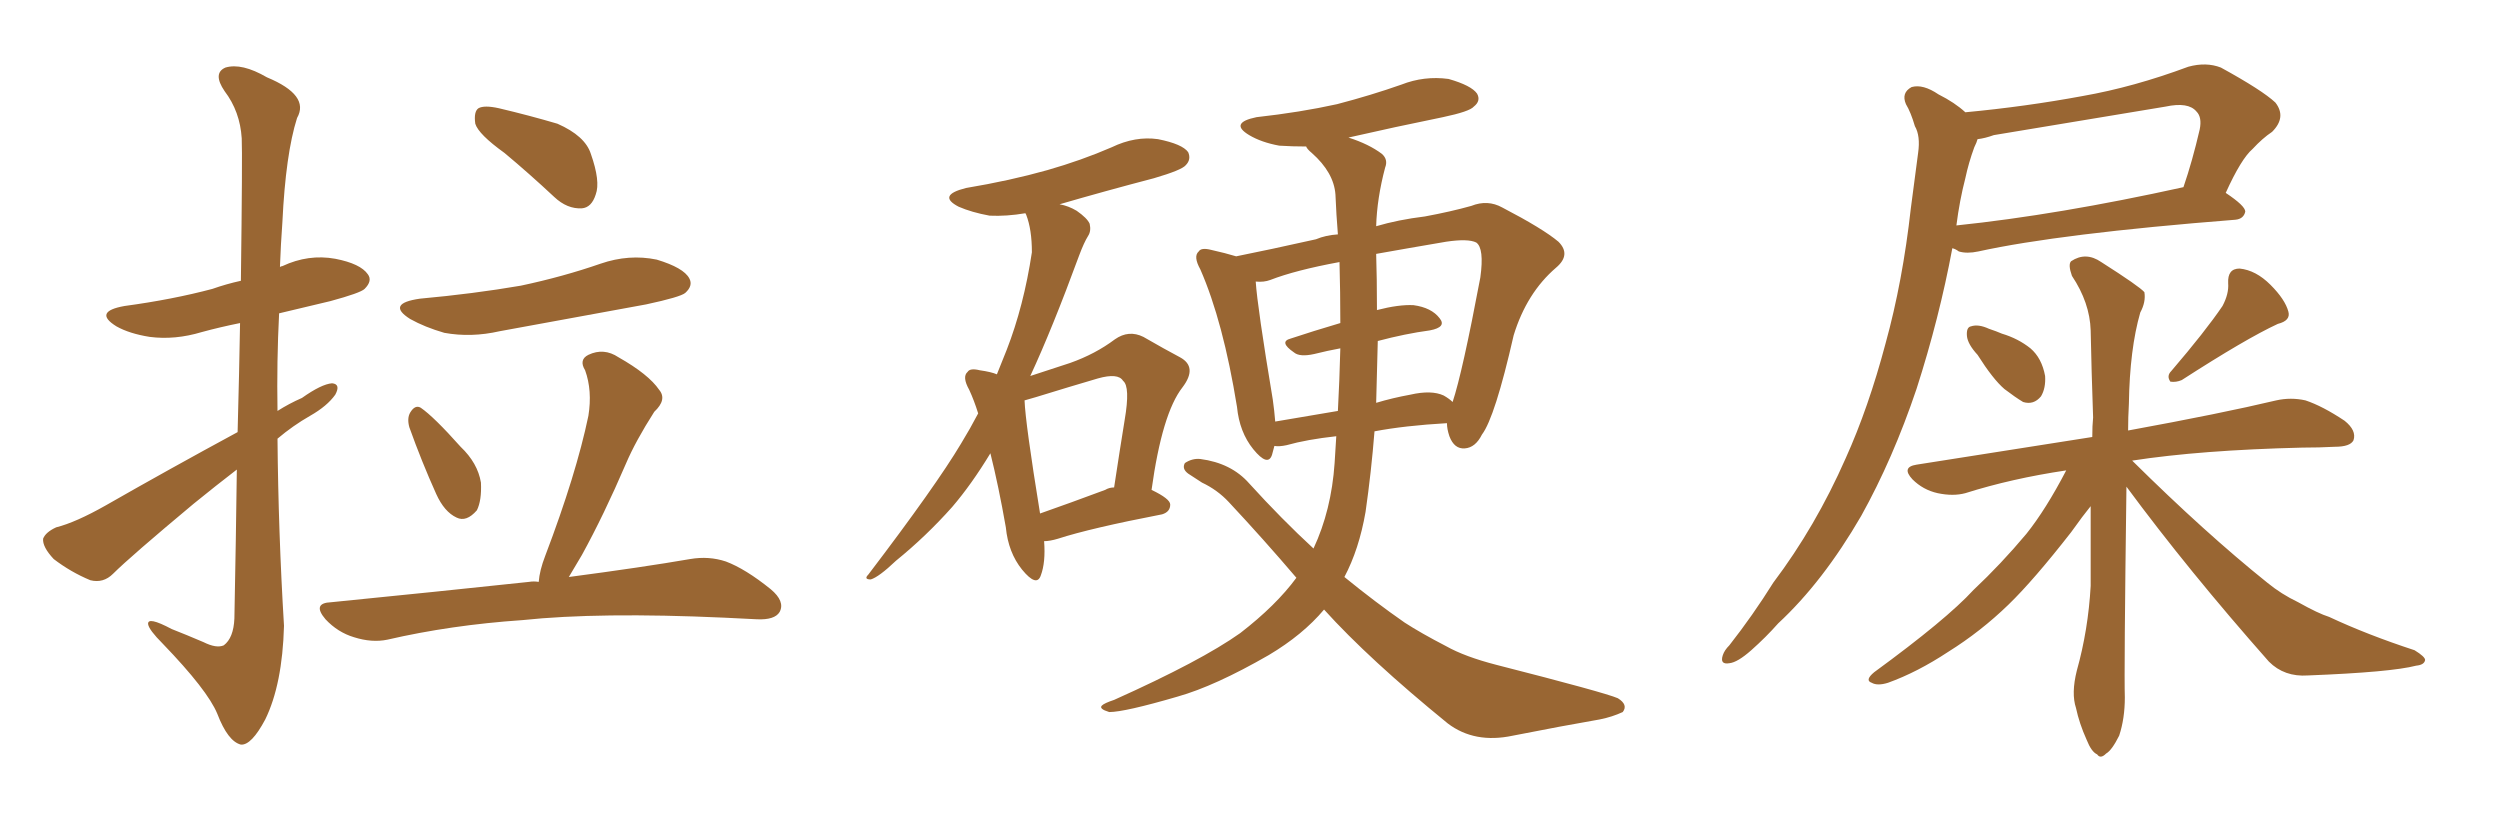 <svg xmlns="http://www.w3.org/2000/svg" xmlns:xlink="http://www.w3.org/1999/xlink" width="450" height="150"><path fill="#996633" padding="10" d="M42.63 84.52L42.63 84.52Q38.82 87.45 34.86 90.67L34.86 90.67Q23.44 100.20 20.36 103.27L20.36 103.27Q18.60 105.03 16.26 104.44L16.26 104.44Q12.74 102.98 9.67 100.63L9.67 100.63Q7.62 98.44 7.76 96.97L7.76 96.97Q8.20 95.80 10.11 94.92L10.11 94.92Q13.62 94.04 19.04 90.97L19.04 90.97Q30.32 84.52 42.77 77.78L42.77 77.78Q43.07 66.65 43.21 58.15L43.21 58.15Q39.55 58.89 36.33 59.77L36.33 59.77Q31.49 61.23 26.95 60.64L26.95 60.64Q23.29 60.06 20.95 58.74L20.95 58.74Q16.70 56.10 22.41 55.08L22.41 55.08Q31.05 53.91 38.23 52.00L38.23 52.00Q40.72 51.12 43.36 50.54L43.36 50.54Q43.65 27.69 43.51 24.90L43.51 24.90Q43.21 20.07 40.43 16.41L40.43 16.41Q38.23 13.18 40.58 12.16L40.58 12.16Q43.51 11.28 48.05 13.92L48.05 13.92Q55.81 17.14 53.47 21.24L53.47 21.24Q51.42 27.69 50.83 39.99L50.83 39.99Q50.54 43.95 50.39 48.05L50.39 48.05Q50.68 47.90 50.83 47.90L50.83 47.90Q55.52 45.70 60.35 46.58L60.35 46.58Q64.89 47.46 66.21 49.37L66.21 49.37Q67.09 50.54 65.63 52.00L65.63 52.00Q64.89 52.73 59.47 54.20L59.47 54.20Q54.64 55.37 50.24 56.40L50.24 56.40Q49.80 65.04 49.95 73.97L49.95 73.97Q52.00 72.66 54.35 71.63L54.35 71.63Q57.86 69.14 59.77 68.99L59.77 68.99Q61.38 69.14 60.35 71.04L60.35 71.04Q58.89 73.10 55.81 74.85L55.81 74.85Q52.73 76.61 49.95 78.96L49.95 78.96Q50.10 95.80 51.12 112.65L51.12 112.65Q50.83 123.19 47.75 129.49L47.75 129.49Q45.26 134.18 43.36 134.03L43.36 134.03Q41.02 133.45 39.11 128.47L39.11 128.47Q37.35 124.22 29.30 115.87L29.30 115.87Q26.81 113.38 26.66 112.35L26.66 112.35Q26.51 110.89 30.91 113.23L30.91 113.23Q33.54 114.26 36.62 115.58L36.62 115.58Q38.96 116.75 40.28 116.16L40.28 116.16Q42.04 114.84 42.19 111.33L42.19 111.33Q42.48 96.53 42.63 84.52ZM90.82 27.54L90.82 27.54Q86.13 24.17 85.55 22.27L85.55 22.27Q85.25 20.07 86.13 19.48L86.13 19.48Q87.16 18.90 89.79 19.48L89.79 19.48Q95.36 20.80 100.34 22.27L100.34 22.27Q105.32 24.46 106.35 27.69L106.35 27.69Q108.11 32.67 107.23 35.01L107.23 35.01Q106.49 37.35 104.74 37.50L104.74 37.50Q102.10 37.65 99.76 35.45L99.76 35.45Q95.21 31.20 90.82 27.54ZM75.59 53.76L75.59 53.76Q85.25 52.88 93.75 51.42L93.75 51.42Q101.37 49.80 108.11 47.46L108.11 47.46Q113.23 45.70 118.21 46.73L118.21 46.73Q123.05 48.19 124.07 50.10L124.07 50.10Q124.80 51.42 123.34 52.73L123.34 52.73Q122.46 53.47 116.31 54.79L116.31 54.79Q102.83 57.28 89.94 59.62L89.94 59.62Q84.81 60.79 79.98 59.91L79.98 59.91Q76.46 58.89 73.83 57.42L73.83 57.42Q69.43 54.64 75.59 53.76ZM73.68 76.90L73.68 76.90Q73.24 75.29 73.83 74.27L73.83 74.27Q74.71 72.80 75.73 73.39L75.73 73.39Q78.08 75 82.91 80.42L82.91 80.42Q85.99 83.35 86.57 86.87L86.57 86.87Q86.72 90.09 85.84 91.85L85.84 91.85Q83.94 94.04 82.18 93.16L82.18 93.16Q79.98 92.14 78.52 88.92L78.52 88.92Q75.88 83.06 73.68 76.90ZM96.97 104.74L96.97 104.74L96.97 104.74Q97.12 102.69 98.14 100.05L98.14 100.05Q103.71 85.40 105.91 74.85L105.91 74.85Q106.64 70.31 105.32 66.65L105.32 66.65Q104.15 64.75 105.91 63.87L105.91 63.87Q108.69 62.55 111.33 64.31L111.33 64.31Q116.75 67.38 118.65 70.17L118.65 70.17Q120.12 71.92 117.77 74.12L117.77 74.12Q114.40 79.39 112.65 83.50L112.65 83.50Q108.69 92.72 104.74 99.90L104.74 99.90Q103.42 102.10 102.39 103.86L102.39 103.86Q115.72 102.10 124.22 100.63L124.22 100.63Q127.59 100.05 130.66 101.07L130.66 101.07Q134.18 102.39 138.72 106.05L138.72 106.05Q141.36 108.25 140.33 110.16L140.33 110.16Q139.45 111.62 136.23 111.47L136.23 111.47Q133.59 111.33 130.37 111.18L130.37 111.18Q107.81 110.16 94.04 111.62L94.04 111.62Q81.15 112.50 69.73 115.14L69.73 115.14Q66.94 115.72 63.72 114.70L63.72 114.70Q60.79 113.82 58.59 111.47L58.59 111.47Q56.10 108.54 59.62 108.40L59.62 108.40Q78.81 106.49 95.21 104.74L95.21 104.74Q96.09 104.59 96.97 104.74ZM187.94 97.41L187.94 97.41Q188.23 101.22 187.35 103.56L187.35 103.56Q186.62 105.76 183.98 102.54L183.98 102.54Q181.49 99.46 181.05 94.92L181.05 94.92Q179.74 87.45 178.27 81.59L178.27 81.59Q174.90 87.16 171.39 91.26L171.39 91.26Q166.70 96.53 161.28 100.93L161.28 100.93Q158.20 103.86 156.74 104.30L156.74 104.30Q155.42 104.30 156.30 103.42L156.30 103.42Q168.46 87.45 173.00 79.83L173.00 79.83Q174.61 77.20 176.07 74.41L176.07 74.41Q175.34 72.07 174.46 70.17L174.46 70.17Q173.14 67.82 174.17 66.94L174.17 66.94Q174.61 66.21 176.37 66.65L176.37 66.65Q178.42 66.94 179.44 67.38L179.44 67.38Q180.32 65.19 181.20 62.99L181.20 62.99Q184.28 55.08 185.74 45.41L185.74 45.41Q185.74 41.31 184.72 38.67L184.72 38.67Q184.57 38.38 184.57 38.38L184.57 38.38Q181.20 38.96 178.13 38.82L178.13 38.82Q174.90 38.23 172.56 37.21L172.56 37.21Q168.60 35.16 173.88 33.84L173.88 33.84Q181.79 32.52 188.53 30.62L188.53 30.62Q194.68 28.86 200.10 26.51L200.10 26.51Q204.35 24.46 208.45 25.05L208.45 25.05Q212.84 25.93 213.87 27.39L213.87 27.39Q214.45 28.71 213.43 29.74L213.43 29.74Q212.70 30.62 207.71 32.08L207.71 32.08Q198.78 34.42 190.72 36.77L190.72 36.77Q192.33 37.06 193.80 37.94L193.80 37.94Q195.70 39.26 196.14 40.28L196.14 40.28Q196.44 41.60 195.85 42.48L195.85 42.48Q195.12 43.65 194.24 46.00L194.24 46.00Q189.40 59.18 185.45 67.68L185.45 67.68Q189.40 66.36 192.63 65.33L192.63 65.33Q197.17 63.72 200.68 61.08L200.68 61.08Q203.17 59.33 205.81 60.64L205.81 60.64Q209.62 62.84 212.40 64.31L212.40 64.31Q215.63 66.06 212.84 69.73L212.84 69.73Q209.18 74.41 207.28 88.18L207.28 88.18Q210.64 89.79 210.64 90.82L210.64 90.82Q210.64 92.14 209.18 92.58L209.18 92.58Q196.29 95.07 190.43 96.97L190.43 96.97Q188.96 97.41 187.94 97.41ZM198.93 88.18L198.93 88.18Q199.66 87.74 200.54 87.74L200.54 87.74Q201.56 81.01 202.44 75.59L202.44 75.59Q203.47 69.58 202.15 68.55L202.15 68.55Q201.27 67.09 197.61 68.12L197.61 68.12Q192.63 69.58 186.47 71.48L186.47 71.48Q185.01 71.92 184.42 72.07L184.42 72.07Q184.57 76.17 187.21 92.43L187.21 92.43Q192.63 90.53 198.93 88.18ZM238.33 109.72L238.33 109.72Q234.52 114.26 228.37 117.92L228.37 117.92Q218.70 123.49 211.96 125.39L211.96 125.39Q202.44 128.17 199.66 128.17L199.66 128.17Q197.75 127.59 198.34 127.00L198.34 127.00Q198.78 126.56 200.54 125.98L200.54 125.98Q216.21 118.95 223.24 113.96L223.24 113.96Q229.69 108.98 233.35 104.00L233.35 104.00Q227.49 97.12 221.19 90.38L221.19 90.38Q219.14 88.18 216.36 86.87L216.36 86.87Q215.19 86.13 213.87 85.25L213.87 85.25Q212.70 84.38 213.28 83.35L213.28 83.35Q214.60 82.47 216.06 82.62L216.06 82.62Q221.63 83.35 224.85 87.01L224.85 87.01Q230.71 93.46 236.43 98.73L236.43 98.73Q239.65 91.85 240.23 83.35L240.23 83.35Q240.38 80.86 240.53 78.52L240.53 78.52Q235.25 79.10 231.59 80.13L231.59 80.13Q230.27 80.42 229.39 80.27L229.39 80.27Q229.10 81.30 228.96 81.88L228.96 81.88Q228.22 84.08 225.59 80.86L225.59 80.86Q223.10 77.78 222.66 73.24L222.66 73.24Q220.17 57.86 216.06 48.49L216.06 48.49Q214.75 46.14 215.77 45.26L215.77 45.26Q216.21 44.53 217.97 44.97L217.97 44.97Q220.61 45.56 222.51 46.14L222.51 46.14Q228.37 44.97 236.87 43.07L236.87 43.07Q238.62 42.33 240.82 42.19L240.82 42.19Q240.53 38.67 240.38 35.01L240.38 35.01Q240.09 31.05 236.13 27.54L236.13 27.54Q235.25 26.81 235.11 26.37L235.11 26.37Q232.62 26.37 230.27 26.22L230.27 26.22Q227.05 25.63 224.85 24.32L224.85 24.32Q221.19 22.12 226.17 21.09L226.17 21.09Q234.08 20.21 240.67 18.75L240.67 18.75Q246.83 17.14 252.25 15.23L252.25 15.23Q256.35 13.62 260.74 14.21L260.74 14.21Q264.84 15.38 265.87 16.85L265.87 16.85Q266.60 18.16 265.28 19.19L265.28 19.19Q264.55 20.07 259.72 21.09L259.72 21.09Q251.07 22.85 242.72 24.76L242.72 24.76Q246.39 25.93 248.73 27.69L248.73 27.69Q249.90 28.71 249.32 30.18L249.32 30.18Q247.85 35.74 247.71 40.72L247.71 40.72Q251.66 39.55 256.49 38.96L256.49 38.96Q261.18 38.09 264.84 37.06L264.84 37.06Q267.77 35.89 270.41 37.35L270.41 37.35Q277.73 41.16 280.52 43.51L280.52 43.51Q282.86 45.85 280.08 48.19L280.08 48.19Q274.80 52.73 272.46 60.35L272.46 60.35Q269.09 75.15 266.75 78.22L266.75 78.22Q265.58 80.57 263.67 80.71L263.67 80.71Q261.77 80.86 260.89 78.52L260.89 78.52Q260.45 77.20 260.45 76.17L260.45 76.17Q252.83 76.61 247.41 77.64L247.41 77.64Q246.83 84.96 245.80 92.14L245.80 92.14Q244.63 98.88 241.99 103.86L241.99 103.86Q247.56 108.40 252.83 112.06L252.83 112.06Q255.76 113.96 260.30 116.31L260.30 116.31Q263.67 118.21 269.38 119.68L269.38 119.68Q288.87 124.66 291.21 125.68L291.21 125.68Q293.12 126.86 292.09 128.17L292.09 128.17Q290.19 129.05 287.99 129.49L287.99 129.49Q281.25 130.66 272.31 132.42L272.31 132.42Q265.43 133.89 260.60 130.22L260.60 130.22Q246.39 118.65 238.33 109.72ZM259.86 71.19L259.86 71.19Q260.89 71.78 261.47 72.36L261.47 72.36Q263.23 67.09 266.46 49.95L266.46 49.95Q267.19 44.68 265.72 43.65L265.72 43.65Q264.26 42.92 260.30 43.51L260.30 43.51Q253.42 44.68 247.71 45.70L247.71 45.70Q247.85 50.10 247.85 55.37L247.85 55.37Q247.85 55.66 247.85 55.81L247.85 55.81Q251.81 54.79 254.44 54.93L254.44 54.93Q257.67 55.37 259.13 57.28L259.13 57.28Q260.45 58.89 257.37 59.47L257.37 59.47Q252.98 60.06 248.00 61.38L248.00 61.38Q247.85 66.80 247.71 72.51L247.71 72.51Q250.63 71.63 253.86 71.04L253.86 71.04Q257.67 70.17 259.86 71.19ZM229.54 75.88L229.54 75.88L229.54 75.88Q234.67 75 240.82 73.97L240.82 73.97Q241.11 68.55 241.26 62.70L241.26 62.70Q238.92 63.13 236.57 63.72L236.57 63.72Q233.94 64.31 232.91 63.43L232.91 63.43Q230.13 61.52 232.32 60.94L232.32 60.94Q236.28 59.62 241.26 58.15L241.26 58.15Q241.26 52.59 241.11 47.17L241.11 47.17Q233.20 48.63 228.66 50.39L228.66 50.39Q227.49 50.83 226.03 50.68L226.03 50.68Q226.32 55.22 229.10 71.92L229.10 71.92Q229.39 73.97 229.54 75.88ZM353.76 20.21L353.76 20.21Q364.60 19.19 374.85 17.29L374.85 17.29Q384.08 15.67 393.90 12.01L393.90 12.01Q397.12 11.13 399.76 12.16L399.76 12.16Q407.23 16.26 409.57 18.46L409.57 18.46Q411.62 21.09 408.98 23.73L408.98 23.73Q407.23 24.90 405.47 26.81L405.47 26.81Q403.42 28.56 400.63 34.72L400.63 34.72Q404.15 37.06 404.15 38.09L404.15 38.09Q403.86 39.40 402.39 39.55L402.39 39.55Q370.75 42.04 356.10 45.26L356.10 45.26Q354.05 45.70 352.59 45.26L352.59 45.26Q352.00 44.82 351.42 44.68L351.42 44.68Q349.07 57.28 344.97 70.02L344.97 70.02Q340.72 82.62 335.01 92.87L335.01 92.87Q328.13 104.74 320.07 112.21L320.07 112.21Q317.87 114.70 315.23 117.04L315.23 117.04Q312.74 119.24 311.28 119.38L311.28 119.38Q309.52 119.68 310.11 117.92L310.11 117.92Q310.40 117.04 311.28 116.16L311.28 116.16Q315.53 110.74 319.19 104.88L319.19 104.88Q326.81 94.78 332.23 82.47L332.23 82.47Q336.33 73.39 339.40 61.82L339.40 61.82Q342.48 50.68 343.95 37.50L343.95 37.50Q344.68 32.08 345.26 27.54L345.26 27.54Q345.70 24.46 344.68 22.71L344.68 22.71Q343.95 20.21 343.07 18.75L343.07 18.75Q342.19 16.70 344.09 15.67L344.09 15.67Q346.14 15.09 348.93 16.99L348.93 16.99Q351.86 18.46 353.76 20.21ZM353.76 32.08L353.76 32.08Q352.73 36.04 352.15 40.58L352.15 40.58Q370.46 38.67 393.02 33.69L393.02 33.69Q394.63 29.00 395.95 23.29L395.95 23.29Q396.39 21.09 395.36 20.07L395.36 20.07Q393.90 18.31 389.79 19.19L389.79 19.19Q374.71 21.68 358.89 24.32L358.89 24.32Q357.28 24.90 355.96 25.05L355.96 25.05Q355.81 25.63 355.37 26.51L355.37 26.51Q354.35 29.30 353.76 32.08ZM355.96 63.87L355.96 63.87Q354.20 61.96 354.05 60.50L354.05 60.50Q353.91 58.89 354.79 58.74L354.79 58.74Q356.10 58.30 358.01 59.18L358.01 59.18Q359.33 59.62 360.35 60.06L360.35 60.06Q363.28 60.94 365.48 62.70L365.48 62.70Q367.53 64.45 368.12 67.68L368.12 67.68Q368.26 69.87 367.38 71.34L367.38 71.34Q366.06 72.95 364.16 72.36L364.16 72.36Q362.70 71.48 360.79 70.02L360.79 70.02Q358.74 68.26 355.96 63.87ZM400.05 55.08L400.05 55.08Q401.22 52.88 401.07 50.98L401.07 50.98Q400.93 48.34 403.13 48.34L403.13 48.34Q406.05 48.63 408.69 51.27L408.69 51.27Q411.33 53.91 411.91 56.10L411.91 56.10Q412.35 57.71 410.01 58.30L410.01 58.30Q404.30 60.94 392.72 68.41L392.72 68.41Q391.70 68.85 390.67 68.70L390.67 68.70Q389.94 67.68 390.82 66.80L390.82 66.80Q396.97 59.62 400.05 55.08ZM382.76 87.60L382.76 87.60L382.76 87.60Q382.32 121.14 382.47 125.54L382.47 125.54Q382.47 129.35 381.45 132.42L381.45 132.42Q380.13 135.06 379.10 135.64L379.10 135.64Q378.08 136.67 377.49 135.79L377.49 135.79Q376.46 135.35 375.59 133.15L375.59 133.15Q374.27 130.22 373.68 127.44L373.68 127.44Q372.80 124.80 373.83 120.70L373.83 120.70Q375.88 113.38 376.32 105.47L376.32 105.47Q376.32 97.85 376.32 91.11L376.32 91.11Q375 92.72 372.80 95.80L372.80 95.80Q366.06 104.44 361.52 108.84L361.52 108.84Q356.54 113.67 350.68 117.33L350.68 117.33Q345.12 121.00 339.84 122.90L339.84 122.90Q337.94 123.49 336.91 122.90L336.91 122.90Q335.60 122.46 337.35 121.00L337.35 121.00Q350.39 111.47 355.22 106.20L355.22 106.20Q360.21 101.51 364.75 96.09L364.75 96.09Q368.26 91.70 371.92 84.67L371.92 84.67Q362.11 86.13 353.76 88.77L353.76 88.77Q351.56 89.36 348.78 88.77L348.78 88.77Q346.14 88.18 344.24 86.28L344.24 86.28Q342.19 84.08 344.97 83.64L344.97 83.64Q361.67 81.01 376.61 78.66L376.61 78.66Q376.61 76.61 376.76 75.15L376.76 75.15Q376.46 66.65 376.32 59.47L376.32 59.47Q376.17 54.49 372.95 49.66L372.95 49.66Q372.22 47.61 372.80 47.02L372.80 47.02Q375.44 45.26 378.22 47.17L378.22 47.17Q385.11 51.56 385.99 52.59L385.99 52.59Q386.28 54.35 385.25 56.25L385.25 56.25Q383.35 62.84 383.20 72.66L383.20 72.66Q383.06 75.15 383.06 77.49L383.06 77.49Q399.90 74.41 409.72 72.07L409.72 72.07Q412.35 71.48 414.99 72.07L414.99 72.07Q418.07 73.10 422.02 75.73L422.02 75.73Q424.22 77.49 423.63 79.25L423.63 79.25Q423.05 80.42 420.26 80.42L420.26 80.42Q417.48 80.57 414.40 80.57L414.40 80.57Q396.09 81.01 383.79 82.91L383.79 82.91Q396.97 95.95 408.11 104.88L408.11 104.88Q410.60 106.93 413.67 108.40L413.67 108.40Q417.33 110.45 419.24 111.04L419.24 111.04Q426.12 114.26 434.62 117.04L434.62 117.04Q436.52 118.21 436.52 118.80L436.52 118.80Q436.38 119.68 434.91 119.82L434.91 119.82Q430.37 121.00 415.43 121.58L415.43 121.58Q411.18 121.88 408.40 119.09L408.40 119.09Q393.90 102.69 382.76 87.60Z"/></svg>